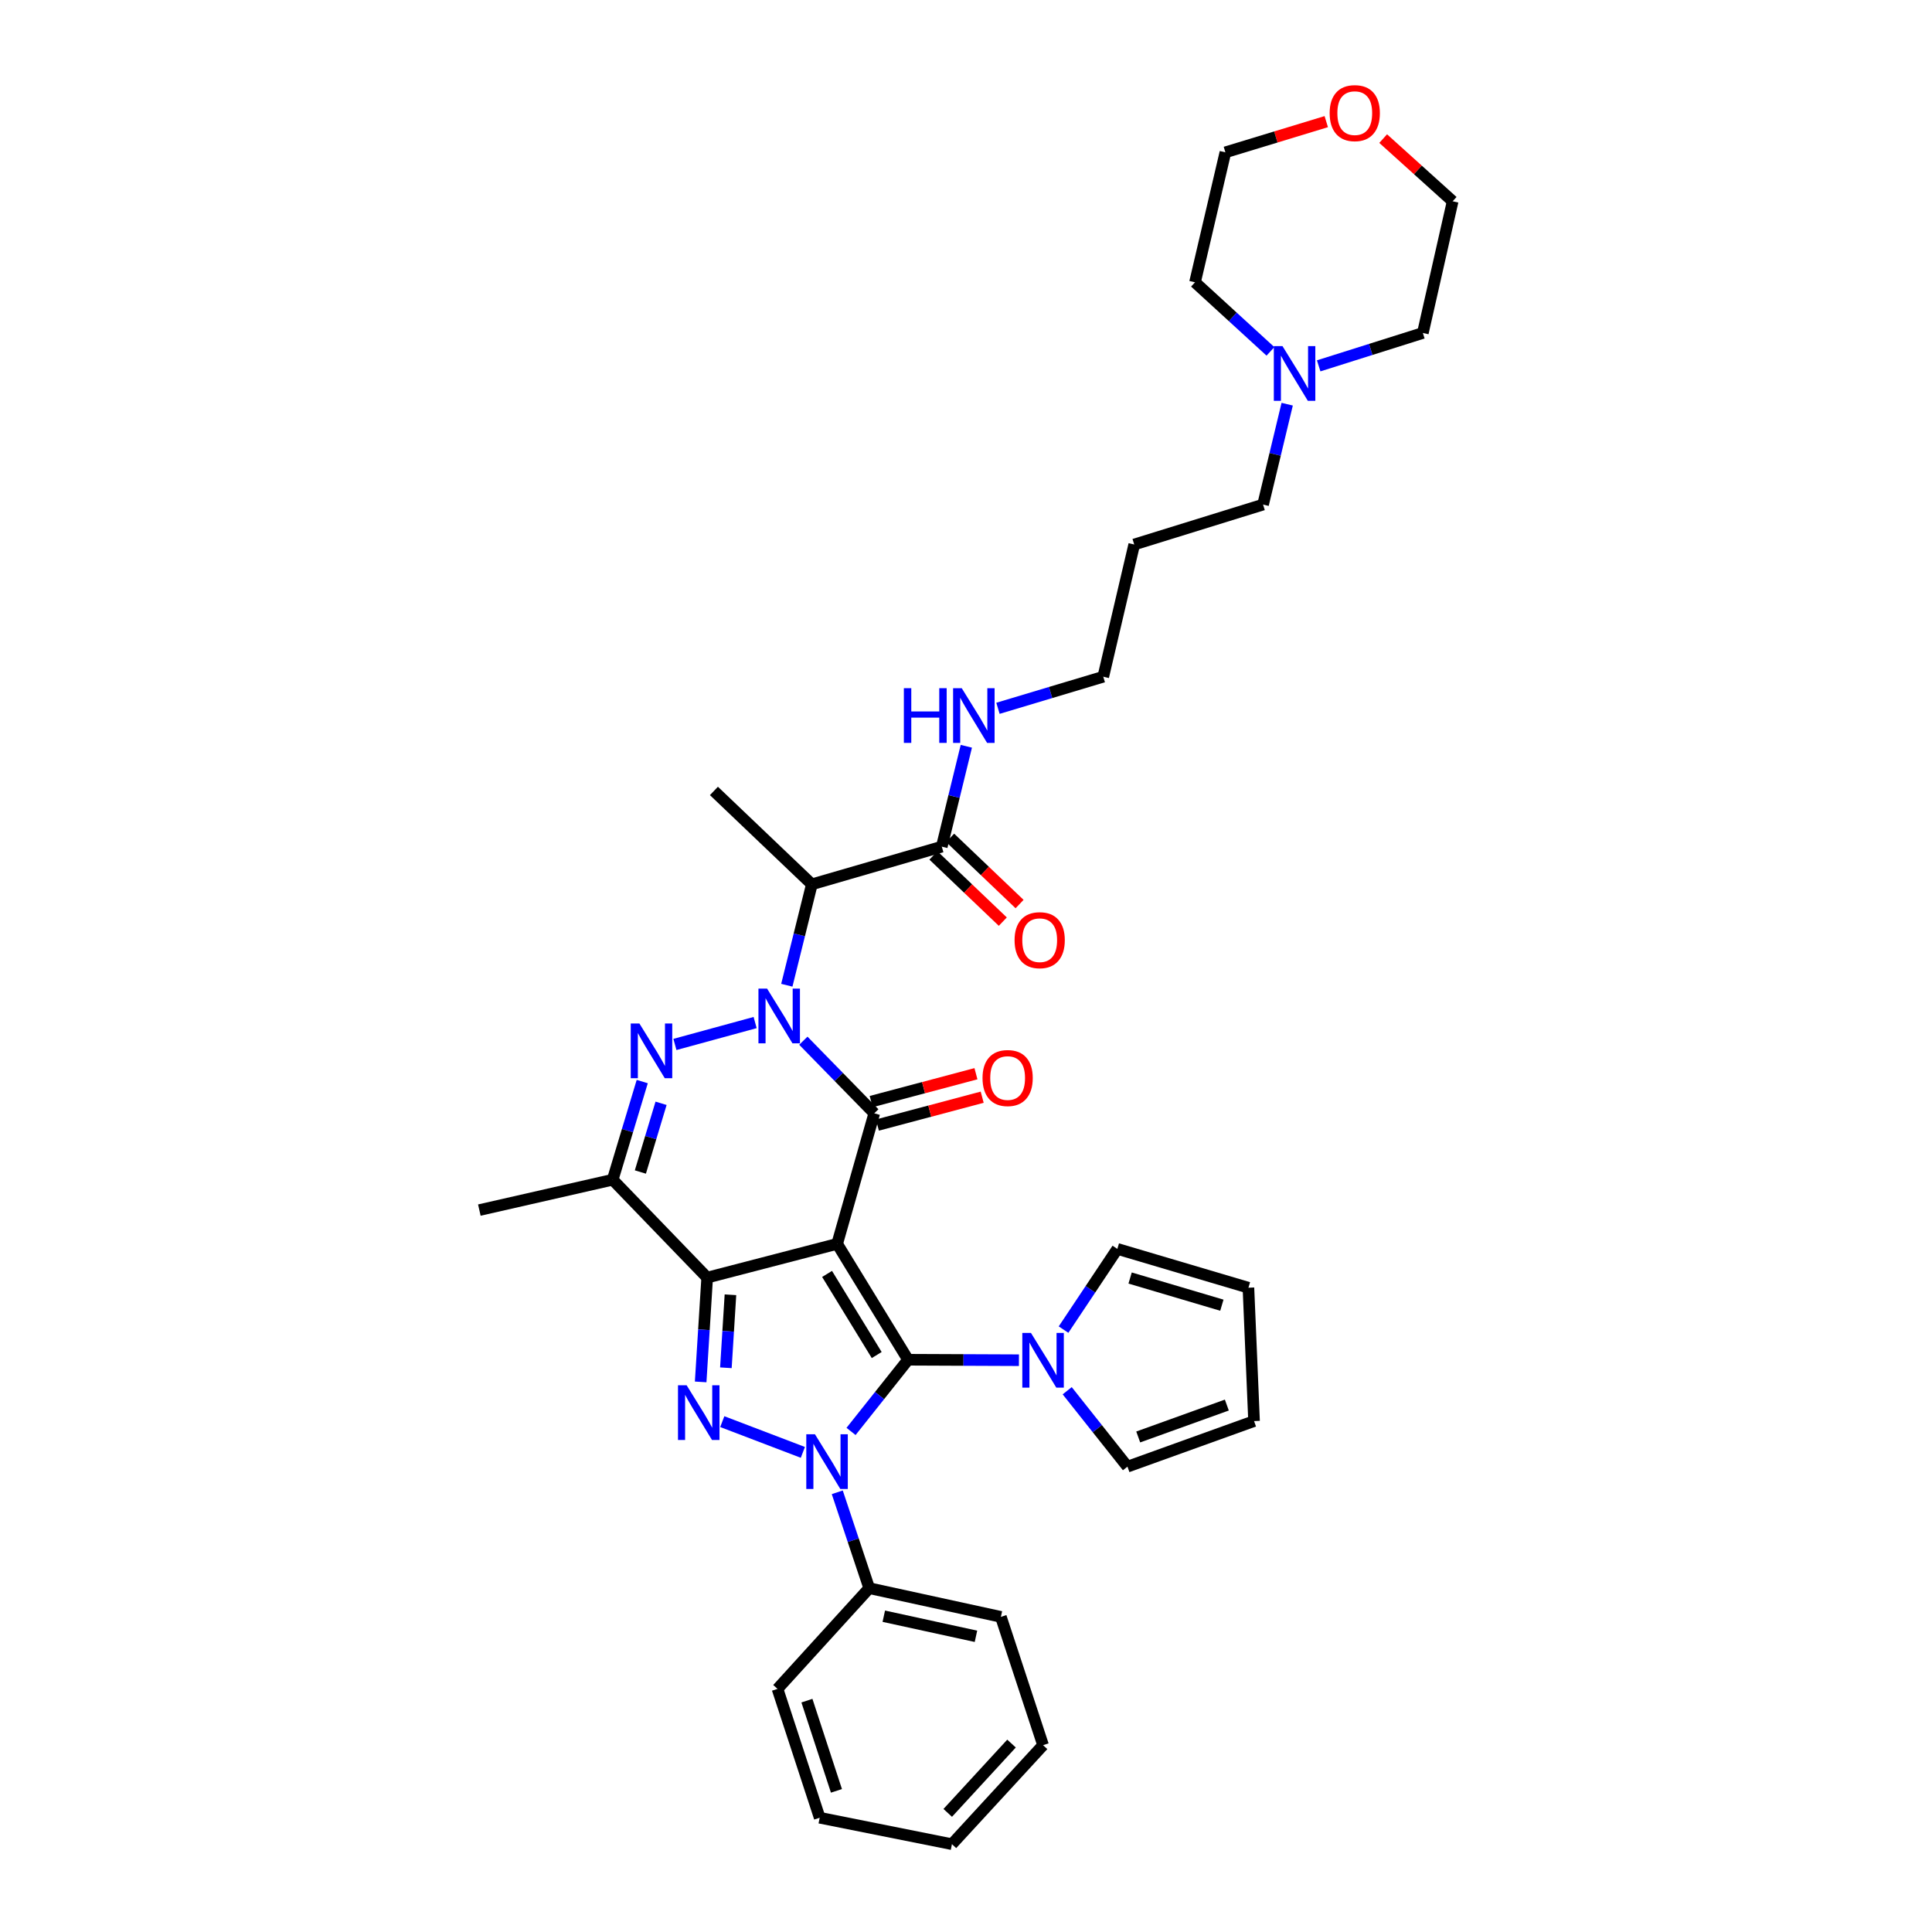 <?xml version='1.0' encoding='iso-8859-1'?>
<svg version='1.1' baseProfile='full'
              xmlns='http://www.w3.org/2000/svg'
                      xmlns:rdkit='http://www.rdkit.org/xml'
                      xmlns:xlink='http://www.w3.org/1999/xlink'
                  xml:space='preserve'
width='1000px' height='1000px' viewBox='0 0 1000 1000'>
<!-- END OF HEADER -->
<rect style='opacity:1.0;fill:#FFFFFF;stroke:none' width='1000' height='1000' x='0' y='0'> </rect>
<path class='bond-0' d='M 433.314,643.82 L 470.01,703.799' style='fill:none;fill-rule:evenodd;stroke:#000000;stroke-width:6px;stroke-linecap:butt;stroke-linejoin:miter;stroke-opacity:1' />
<path class='bond-0' d='M 428.092,659.379 L 453.78,701.365' style='fill:none;fill-rule:evenodd;stroke:#000000;stroke-width:6px;stroke-linecap:butt;stroke-linejoin:miter;stroke-opacity:1' />
<path class='bond-2' d='M 433.314,643.82 L 366.034,661.291' style='fill:none;fill-rule:evenodd;stroke:#000000;stroke-width:6px;stroke-linecap:butt;stroke-linejoin:miter;stroke-opacity:1' />
<path class='bond-4' d='M 433.314,643.82 L 452.525,576.246' style='fill:none;fill-rule:evenodd;stroke:#000000;stroke-width:6px;stroke-linecap:butt;stroke-linejoin:miter;stroke-opacity:1' />
<path class='bond-3' d='M 470.01,703.799 L 455.255,722.352' style='fill:none;fill-rule:evenodd;stroke:#000000;stroke-width:6px;stroke-linecap:butt;stroke-linejoin:miter;stroke-opacity:1' />
<path class='bond-3' d='M 455.255,722.352 L 440.499,740.906' style='fill:none;fill-rule:evenodd;stroke:#0000FF;stroke-width:6px;stroke-linecap:butt;stroke-linejoin:miter;stroke-opacity:1' />
<path class='bond-9' d='M 470.01,703.799 L 498.706,703.92' style='fill:none;fill-rule:evenodd;stroke:#000000;stroke-width:6px;stroke-linecap:butt;stroke-linejoin:miter;stroke-opacity:1' />
<path class='bond-9' d='M 498.706,703.92 L 527.402,704.04' style='fill:none;fill-rule:evenodd;stroke:#0000FF;stroke-width:6px;stroke-linecap:butt;stroke-linejoin:miter;stroke-opacity:1' />
<path class='bond-1' d='M 415.811,538.667 L 434.168,557.457' style='fill:none;fill-rule:evenodd;stroke:#0000FF;stroke-width:6px;stroke-linecap:butt;stroke-linejoin:miter;stroke-opacity:1' />
<path class='bond-1' d='M 434.168,557.457 L 452.525,576.246' style='fill:none;fill-rule:evenodd;stroke:#000000;stroke-width:6px;stroke-linecap:butt;stroke-linejoin:miter;stroke-opacity:1' />
<path class='bond-6' d='M 390.857,529.272 L 349.341,540.605' style='fill:none;fill-rule:evenodd;stroke:#0000FF;stroke-width:6px;stroke-linecap:butt;stroke-linejoin:miter;stroke-opacity:1' />
<path class='bond-8' d='M 407.257,509.957 L 413.733,483.842' style='fill:none;fill-rule:evenodd;stroke:#0000FF;stroke-width:6px;stroke-linecap:butt;stroke-linejoin:miter;stroke-opacity:1' />
<path class='bond-8' d='M 413.733,483.842 L 420.209,457.726' style='fill:none;fill-rule:evenodd;stroke:#000000;stroke-width:6px;stroke-linecap:butt;stroke-linejoin:miter;stroke-opacity:1' />
<path class='bond-5' d='M 366.034,661.291 L 364.348,688.282' style='fill:none;fill-rule:evenodd;stroke:#000000;stroke-width:6px;stroke-linecap:butt;stroke-linejoin:miter;stroke-opacity:1' />
<path class='bond-5' d='M 364.348,688.282 L 362.662,715.273' style='fill:none;fill-rule:evenodd;stroke:#0000FF;stroke-width:6px;stroke-linecap:butt;stroke-linejoin:miter;stroke-opacity:1' />
<path class='bond-5' d='M 378.078,670.172 L 376.898,689.066' style='fill:none;fill-rule:evenodd;stroke:#000000;stroke-width:6px;stroke-linecap:butt;stroke-linejoin:miter;stroke-opacity:1' />
<path class='bond-5' d='M 376.898,689.066 L 375.718,707.959' style='fill:none;fill-rule:evenodd;stroke:#0000FF;stroke-width:6px;stroke-linecap:butt;stroke-linejoin:miter;stroke-opacity:1' />
<path class='bond-7' d='M 366.034,661.291 L 317.12,610.623' style='fill:none;fill-rule:evenodd;stroke:#000000;stroke-width:6px;stroke-linecap:butt;stroke-linejoin:miter;stroke-opacity:1' />
<path class='bond-11' d='M 433.369,772.414 L 441.637,797.223' style='fill:none;fill-rule:evenodd;stroke:#0000FF;stroke-width:6px;stroke-linecap:butt;stroke-linejoin:miter;stroke-opacity:1' />
<path class='bond-11' d='M 441.637,797.223 L 449.905,822.033' style='fill:none;fill-rule:evenodd;stroke:#000000;stroke-width:6px;stroke-linecap:butt;stroke-linejoin:miter;stroke-opacity:1' />
<path class='bond-36' d='M 415.558,751.75 L 373.85,735.833' style='fill:none;fill-rule:evenodd;stroke:#0000FF;stroke-width:6px;stroke-linecap:butt;stroke-linejoin:miter;stroke-opacity:1' />
<path class='bond-12' d='M 454.139,582.323 L 481.259,575.118' style='fill:none;fill-rule:evenodd;stroke:#000000;stroke-width:6px;stroke-linecap:butt;stroke-linejoin:miter;stroke-opacity:1' />
<path class='bond-12' d='M 481.259,575.118 L 508.38,567.913' style='fill:none;fill-rule:evenodd;stroke:#FF0000;stroke-width:6px;stroke-linecap:butt;stroke-linejoin:miter;stroke-opacity:1' />
<path class='bond-12' d='M 450.911,570.17 L 478.031,562.965' style='fill:none;fill-rule:evenodd;stroke:#000000;stroke-width:6px;stroke-linecap:butt;stroke-linejoin:miter;stroke-opacity:1' />
<path class='bond-12' d='M 478.031,562.965 L 505.151,555.76' style='fill:none;fill-rule:evenodd;stroke:#FF0000;stroke-width:6px;stroke-linecap:butt;stroke-linejoin:miter;stroke-opacity:1' />
<path class='bond-35' d='M 332.422,559.818 L 324.771,585.221' style='fill:none;fill-rule:evenodd;stroke:#0000FF;stroke-width:6px;stroke-linecap:butt;stroke-linejoin:miter;stroke-opacity:1' />
<path class='bond-35' d='M 324.771,585.221 L 317.12,610.623' style='fill:none;fill-rule:evenodd;stroke:#000000;stroke-width:6px;stroke-linecap:butt;stroke-linejoin:miter;stroke-opacity:1' />
<path class='bond-35' d='M 342.167,571.065 L 336.811,588.847' style='fill:none;fill-rule:evenodd;stroke:#0000FF;stroke-width:6px;stroke-linecap:butt;stroke-linejoin:miter;stroke-opacity:1' />
<path class='bond-35' d='M 336.811,588.847 L 331.456,606.629' style='fill:none;fill-rule:evenodd;stroke:#000000;stroke-width:6px;stroke-linecap:butt;stroke-linejoin:miter;stroke-opacity:1' />
<path class='bond-21' d='M 317.12,610.623 L 248.108,626.341' style='fill:none;fill-rule:evenodd;stroke:#000000;stroke-width:6px;stroke-linecap:butt;stroke-linejoin:miter;stroke-opacity:1' />
<path class='bond-10' d='M 420.209,457.726 L 487.468,438.222' style='fill:none;fill-rule:evenodd;stroke:#000000;stroke-width:6px;stroke-linecap:butt;stroke-linejoin:miter;stroke-opacity:1' />
<path class='bond-22' d='M 420.209,457.726 L 369.527,409.385' style='fill:none;fill-rule:evenodd;stroke:#000000;stroke-width:6px;stroke-linecap:butt;stroke-linejoin:miter;stroke-opacity:1' />
<path class='bond-14' d='M 552.385,719.841 L 567.978,739.491' style='fill:none;fill-rule:evenodd;stroke:#0000FF;stroke-width:6px;stroke-linecap:butt;stroke-linejoin:miter;stroke-opacity:1' />
<path class='bond-14' d='M 567.978,739.491 L 583.57,759.14' style='fill:none;fill-rule:evenodd;stroke:#000000;stroke-width:6px;stroke-linecap:butt;stroke-linejoin:miter;stroke-opacity:1' />
<path class='bond-15' d='M 550.486,688.2 L 564.412,667.316' style='fill:none;fill-rule:evenodd;stroke:#0000FF;stroke-width:6px;stroke-linecap:butt;stroke-linejoin:miter;stroke-opacity:1' />
<path class='bond-15' d='M 564.412,667.316 L 578.338,646.432' style='fill:none;fill-rule:evenodd;stroke:#000000;stroke-width:6px;stroke-linecap:butt;stroke-linejoin:miter;stroke-opacity:1' />
<path class='bond-16' d='M 483.128,442.772 L 501.09,459.904' style='fill:none;fill-rule:evenodd;stroke:#000000;stroke-width:6px;stroke-linecap:butt;stroke-linejoin:miter;stroke-opacity:1' />
<path class='bond-16' d='M 501.09,459.904 L 519.052,477.036' style='fill:none;fill-rule:evenodd;stroke:#FF0000;stroke-width:6px;stroke-linecap:butt;stroke-linejoin:miter;stroke-opacity:1' />
<path class='bond-16' d='M 491.807,433.673 L 509.769,450.805' style='fill:none;fill-rule:evenodd;stroke:#000000;stroke-width:6px;stroke-linecap:butt;stroke-linejoin:miter;stroke-opacity:1' />
<path class='bond-16' d='M 509.769,450.805 L 527.731,467.937' style='fill:none;fill-rule:evenodd;stroke:#FF0000;stroke-width:6px;stroke-linecap:butt;stroke-linejoin:miter;stroke-opacity:1' />
<path class='bond-20' d='M 487.468,438.222 L 493.819,412.246' style='fill:none;fill-rule:evenodd;stroke:#000000;stroke-width:6px;stroke-linecap:butt;stroke-linejoin:miter;stroke-opacity:1' />
<path class='bond-20' d='M 493.819,412.246 L 500.17,386.269' style='fill:none;fill-rule:evenodd;stroke:#0000FF;stroke-width:6px;stroke-linecap:butt;stroke-linejoin:miter;stroke-opacity:1' />
<path class='bond-30' d='M 449.905,822.033 L 518.058,836.892' style='fill:none;fill-rule:evenodd;stroke:#000000;stroke-width:6px;stroke-linecap:butt;stroke-linejoin:miter;stroke-opacity:1' />
<path class='bond-30' d='M 457.45,836.547 L 505.157,846.948' style='fill:none;fill-rule:evenodd;stroke:#000000;stroke-width:6px;stroke-linecap:butt;stroke-linejoin:miter;stroke-opacity:1' />
<path class='bond-31' d='M 449.905,822.033 L 402.437,874.16' style='fill:none;fill-rule:evenodd;stroke:#000000;stroke-width:6px;stroke-linecap:butt;stroke-linejoin:miter;stroke-opacity:1' />
<path class='bond-13' d='M 666.247,209.207 L 660.005,235.188' style='fill:none;fill-rule:evenodd;stroke:#0000FF;stroke-width:6px;stroke-linecap:butt;stroke-linejoin:miter;stroke-opacity:1' />
<path class='bond-13' d='M 660.005,235.188 L 653.763,261.168' style='fill:none;fill-rule:evenodd;stroke:#000000;stroke-width:6px;stroke-linecap:butt;stroke-linejoin:miter;stroke-opacity:1' />
<path class='bond-25' d='M 682.549,189.363 L 709.508,180.854' style='fill:none;fill-rule:evenodd;stroke:#0000FF;stroke-width:6px;stroke-linecap:butt;stroke-linejoin:miter;stroke-opacity:1' />
<path class='bond-25' d='M 709.508,180.854 L 736.467,172.345' style='fill:none;fill-rule:evenodd;stroke:#000000;stroke-width:6px;stroke-linecap:butt;stroke-linejoin:miter;stroke-opacity:1' />
<path class='bond-26' d='M 657.581,181.87 L 638.058,163.995' style='fill:none;fill-rule:evenodd;stroke:#0000FF;stroke-width:6px;stroke-linecap:butt;stroke-linejoin:miter;stroke-opacity:1' />
<path class='bond-26' d='M 638.058,163.995 L 618.534,146.12' style='fill:none;fill-rule:evenodd;stroke:#000000;stroke-width:6px;stroke-linecap:butt;stroke-linejoin:miter;stroke-opacity:1' />
<path class='bond-17' d='M 583.57,759.14 L 649.097,735.549' style='fill:none;fill-rule:evenodd;stroke:#000000;stroke-width:6px;stroke-linecap:butt;stroke-linejoin:miter;stroke-opacity:1' />
<path class='bond-17' d='M 589.14,743.771 L 635.008,727.257' style='fill:none;fill-rule:evenodd;stroke:#000000;stroke-width:6px;stroke-linecap:butt;stroke-linejoin:miter;stroke-opacity:1' />
<path class='bond-18' d='M 578.338,646.432 L 646.184,666.523' style='fill:none;fill-rule:evenodd;stroke:#000000;stroke-width:6px;stroke-linecap:butt;stroke-linejoin:miter;stroke-opacity:1' />
<path class='bond-18' d='M 584.945,661.503 L 632.436,675.566' style='fill:none;fill-rule:evenodd;stroke:#000000;stroke-width:6px;stroke-linecap:butt;stroke-linejoin:miter;stroke-opacity:1' />
<path class='bond-37' d='M 649.097,735.549 L 646.184,666.523' style='fill:none;fill-rule:evenodd;stroke:#000000;stroke-width:6px;stroke-linecap:butt;stroke-linejoin:miter;stroke-opacity:1' />
<path class='bond-19' d='M 686.474,62.959 L 660.367,70.903' style='fill:none;fill-rule:evenodd;stroke:#FF0000;stroke-width:6px;stroke-linecap:butt;stroke-linejoin:miter;stroke-opacity:1' />
<path class='bond-19' d='M 660.367,70.903 L 634.259,78.847' style='fill:none;fill-rule:evenodd;stroke:#000000;stroke-width:6px;stroke-linecap:butt;stroke-linejoin:miter;stroke-opacity:1' />
<path class='bond-39' d='M 715.93,71.739 L 733.911,87.962' style='fill:none;fill-rule:evenodd;stroke:#FF0000;stroke-width:6px;stroke-linecap:butt;stroke-linejoin:miter;stroke-opacity:1' />
<path class='bond-39' d='M 733.911,87.962 L 751.892,104.185' style='fill:none;fill-rule:evenodd;stroke:#000000;stroke-width:6px;stroke-linecap:butt;stroke-linejoin:miter;stroke-opacity:1' />
<path class='bond-27' d='M 516.547,366.617 L 543.8,358.444' style='fill:none;fill-rule:evenodd;stroke:#0000FF;stroke-width:6px;stroke-linecap:butt;stroke-linejoin:miter;stroke-opacity:1' />
<path class='bond-27' d='M 543.8,358.444 L 571.052,350.272' style='fill:none;fill-rule:evenodd;stroke:#000000;stroke-width:6px;stroke-linecap:butt;stroke-linejoin:miter;stroke-opacity:1' />
<path class='bond-23' d='M 653.763,261.168 L 587.07,281.832' style='fill:none;fill-rule:evenodd;stroke:#000000;stroke-width:6px;stroke-linecap:butt;stroke-linejoin:miter;stroke-opacity:1' />
<path class='bond-24' d='M 587.07,281.832 L 571.052,350.272' style='fill:none;fill-rule:evenodd;stroke:#000000;stroke-width:6px;stroke-linecap:butt;stroke-linejoin:miter;stroke-opacity:1' />
<path class='bond-29' d='M 736.467,172.345 L 751.892,104.185' style='fill:none;fill-rule:evenodd;stroke:#000000;stroke-width:6px;stroke-linecap:butt;stroke-linejoin:miter;stroke-opacity:1' />
<path class='bond-28' d='M 618.534,146.12 L 634.259,78.847' style='fill:none;fill-rule:evenodd;stroke:#000000;stroke-width:6px;stroke-linecap:butt;stroke-linejoin:miter;stroke-opacity:1' />
<path class='bond-33' d='M 518.058,836.892 L 539.889,903.298' style='fill:none;fill-rule:evenodd;stroke:#000000;stroke-width:6px;stroke-linecap:butt;stroke-linejoin:miter;stroke-opacity:1' />
<path class='bond-32' d='M 402.437,874.16 L 424.268,940.86' style='fill:none;fill-rule:evenodd;stroke:#000000;stroke-width:6px;stroke-linecap:butt;stroke-linejoin:miter;stroke-opacity:1' />
<path class='bond-32' d='M 417.662,880.254 L 432.944,926.944' style='fill:none;fill-rule:evenodd;stroke:#000000;stroke-width:6px;stroke-linecap:butt;stroke-linejoin:miter;stroke-opacity:1' />
<path class='bond-34' d='M 424.268,940.86 L 492.721,954.545' style='fill:none;fill-rule:evenodd;stroke:#000000;stroke-width:6px;stroke-linecap:butt;stroke-linejoin:miter;stroke-opacity:1' />
<path class='bond-38' d='M 539.889,903.298 L 492.721,954.545' style='fill:none;fill-rule:evenodd;stroke:#000000;stroke-width:6px;stroke-linecap:butt;stroke-linejoin:miter;stroke-opacity:1' />
<path class='bond-38' d='M 523.561,902.47 L 490.544,938.343' style='fill:none;fill-rule:evenodd;stroke:#000000;stroke-width:6px;stroke-linecap:butt;stroke-linejoin:miter;stroke-opacity:1' />
<path  class='atom-2' d='M 397.05 511.712
L 406.33 526.712
Q 407.25 528.192, 408.73 530.872
Q 410.21 533.552, 410.29 533.712
L 410.29 511.712
L 414.05 511.712
L 414.05 540.032
L 410.17 540.032
L 400.21 523.632
Q 399.05 521.712, 397.81 519.512
Q 396.61 517.312, 396.25 516.632
L 396.25 540.032
L 392.57 540.032
L 392.57 511.712
L 397.05 511.712
' fill='#0000FF'/>
<path  class='atom-4' d='M 421.815 742.368
L 431.095 757.368
Q 432.015 758.848, 433.495 761.528
Q 434.975 764.208, 435.055 764.368
L 435.055 742.368
L 438.815 742.368
L 438.815 770.688
L 434.935 770.688
L 424.975 754.288
Q 423.815 752.368, 422.575 750.168
Q 421.375 747.968, 421.015 747.288
L 421.015 770.688
L 417.335 770.688
L 417.335 742.368
L 421.815 742.368
' fill='#0000FF'/>
<path  class='atom-6' d='M 355.408 717.023
L 364.688 732.023
Q 365.608 733.503, 367.088 736.183
Q 368.568 738.863, 368.648 739.023
L 368.648 717.023
L 372.408 717.023
L 372.408 745.343
L 368.528 745.343
L 358.568 728.943
Q 357.408 727.023, 356.168 724.823
Q 354.968 722.623, 354.608 721.943
L 354.608 745.343
L 350.928 745.343
L 350.928 717.023
L 355.408 717.023
' fill='#0000FF'/>
<path  class='atom-7' d='M 330.951 529.756
L 340.231 544.756
Q 341.151 546.236, 342.631 548.916
Q 344.111 551.596, 344.191 551.756
L 344.191 529.756
L 347.951 529.756
L 347.951 558.076
L 344.071 558.076
L 334.111 541.676
Q 332.951 539.756, 331.711 537.556
Q 330.511 535.356, 330.151 534.676
L 330.151 558.076
L 326.471 558.076
L 326.471 529.756
L 330.951 529.756
' fill='#0000FF'/>
<path  class='atom-10' d='M 533.629 689.933
L 542.909 704.933
Q 543.829 706.413, 545.309 709.093
Q 546.789 711.773, 546.869 711.933
L 546.869 689.933
L 550.629 689.933
L 550.629 718.253
L 546.749 718.253
L 536.789 701.853
Q 535.629 699.933, 534.389 697.733
Q 533.189 695.533, 532.829 694.853
L 532.829 718.253
L 529.149 718.253
L 529.149 689.933
L 533.629 689.933
' fill='#0000FF'/>
<path  class='atom-13' d='M 508.551 557.989
Q 508.551 551.189, 511.911 547.389
Q 515.271 543.589, 521.551 543.589
Q 527.831 543.589, 531.191 547.389
Q 534.551 551.189, 534.551 557.989
Q 534.551 564.869, 531.151 568.789
Q 527.751 572.669, 521.551 572.669
Q 515.311 572.669, 511.911 568.789
Q 508.551 564.909, 508.551 557.989
M 521.551 569.469
Q 525.871 569.469, 528.191 566.589
Q 530.551 563.669, 530.551 557.989
Q 530.551 552.429, 528.191 549.629
Q 525.871 546.789, 521.551 546.789
Q 517.231 546.789, 514.871 549.589
Q 512.551 552.389, 512.551 557.989
Q 512.551 563.709, 514.871 566.589
Q 517.231 569.469, 521.551 569.469
' fill='#FF0000'/>
<path  class='atom-14' d='M 663.808 179.142
L 673.088 194.142
Q 674.008 195.622, 675.488 198.302
Q 676.968 200.982, 677.048 201.142
L 677.048 179.142
L 680.808 179.142
L 680.808 207.462
L 676.928 207.462
L 666.968 191.062
Q 665.808 189.142, 664.568 186.942
Q 663.368 184.742, 663.008 184.062
L 663.008 207.462
L 659.328 207.462
L 659.328 179.142
L 663.808 179.142
' fill='#0000FF'/>
<path  class='atom-17' d='M 525.142 486.636
Q 525.142 479.836, 528.502 476.036
Q 531.862 472.236, 538.142 472.236
Q 544.422 472.236, 547.782 476.036
Q 551.142 479.836, 551.142 486.636
Q 551.142 493.516, 547.742 497.436
Q 544.342 501.316, 538.142 501.316
Q 531.902 501.316, 528.502 497.436
Q 525.142 493.556, 525.142 486.636
M 538.142 498.116
Q 542.462 498.116, 544.782 495.236
Q 547.142 492.316, 547.142 486.636
Q 547.142 481.076, 544.782 478.276
Q 542.462 475.436, 538.142 475.436
Q 533.822 475.436, 531.462 478.236
Q 529.142 481.036, 529.142 486.636
Q 529.142 492.356, 531.462 495.236
Q 533.822 498.116, 538.142 498.116
' fill='#FF0000'/>
<path  class='atom-20' d='M 688.224 58.55
Q 688.224 51.75, 691.584 47.95
Q 694.944 44.15, 701.224 44.15
Q 707.504 44.15, 710.864 47.95
Q 714.224 51.75, 714.224 58.55
Q 714.224 65.43, 710.824 69.35
Q 707.424 73.23, 701.224 73.23
Q 694.984 73.23, 691.584 69.35
Q 688.224 65.47, 688.224 58.55
M 701.224 70.03
Q 705.544 70.03, 707.864 67.15
Q 710.224 64.23, 710.224 58.55
Q 710.224 52.99, 707.864 50.19
Q 705.544 47.35, 701.224 47.35
Q 696.904 47.35, 694.544 50.15
Q 692.224 52.95, 692.224 58.55
Q 692.224 64.27, 694.544 67.15
Q 696.904 70.03, 701.224 70.03
' fill='#FF0000'/>
<path  class='atom-21' d='M 467.839 356.203
L 471.679 356.203
L 471.679 368.243
L 486.159 368.243
L 486.159 356.203
L 489.999 356.203
L 489.999 384.523
L 486.159 384.523
L 486.159 371.443
L 471.679 371.443
L 471.679 384.523
L 467.839 384.523
L 467.839 356.203
' fill='#0000FF'/>
<path  class='atom-21' d='M 497.799 356.203
L 507.079 371.203
Q 507.999 372.683, 509.479 375.363
Q 510.959 378.043, 511.039 378.203
L 511.039 356.203
L 514.799 356.203
L 514.799 384.523
L 510.919 384.523
L 500.959 368.123
Q 499.799 366.203, 498.559 364.003
Q 497.359 361.803, 496.999 361.123
L 496.999 384.523
L 493.319 384.523
L 493.319 356.203
L 497.799 356.203
' fill='#0000FF'/>
</svg>

